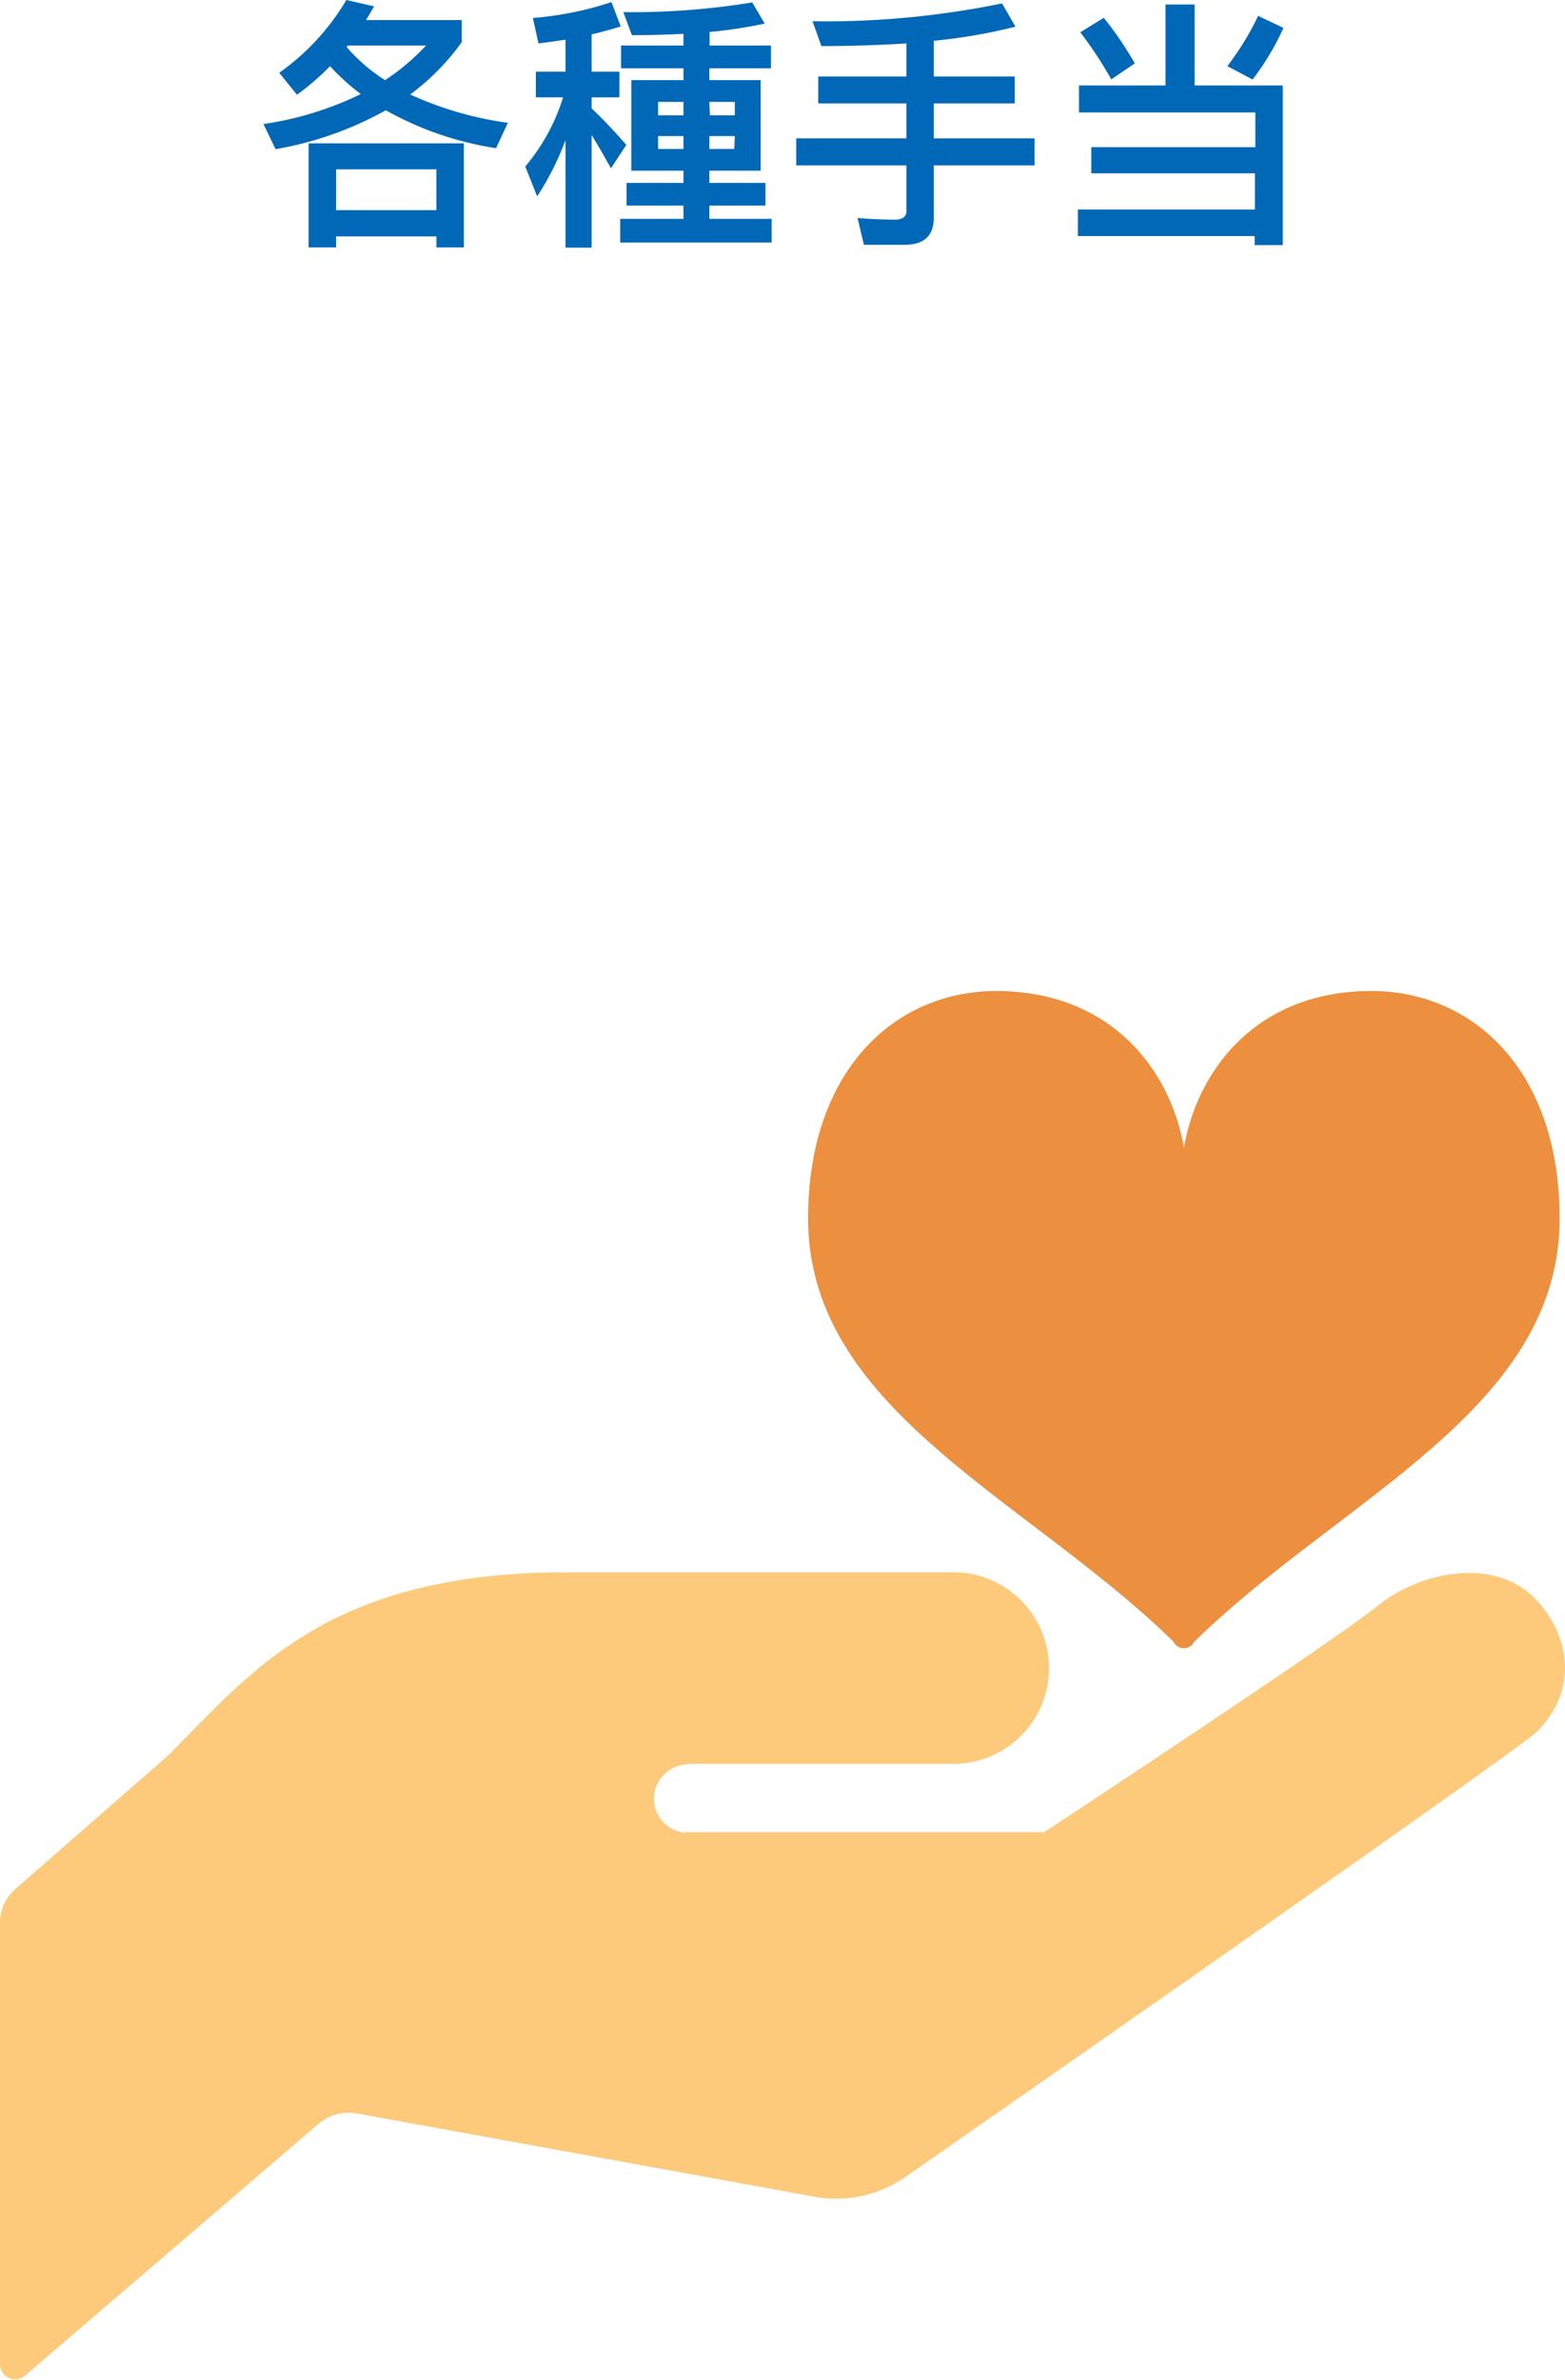 <svg xmlns="http://www.w3.org/2000/svg" viewBox="0 0 141.97 215.83"><defs><style>.cls-1{isolation:isolate;}.cls-2{fill:#0068b7;}.cls-3{fill:#fcca7a;}.cls-4{fill:#ec8f3f;}</style></defs><title>pic_line_20</title><g id="Layer_2" data-name="Layer 2"><g id="Layer_1-2" data-name="Layer 1"><g id="Group_3256" data-name="Group 3256"><g id="各種手当" class="cls-1"><g class="cls-1"><path class="cls-2" d="M33.94.58c-.26.43-.5.86-.74,1.24h8.69v2a21.3,21.3,0,0,1-4.68,4.75,31.7,31.7,0,0,0,8.86,2.57L45,13.44A29.43,29.43,0,0,1,35,10a31.48,31.48,0,0,1-10,3.53l-1.1-2.28a29.91,29.91,0,0,0,8.83-2.72A19.67,19.67,0,0,1,29.94,6a22.67,22.67,0,0,1-3,2.59L25.33,6.6A21.44,21.44,0,0,0,31.42,0Zm8.14,21.86H39.59v-1h-9.1v1H28V13H42.08Zm-2.49-3.38v-3.7h-9.1v3.7ZM34.93,7.27a20.55,20.55,0,0,0,3.72-3.14H31.57a.5.5,0,0,0-.12.14A15.85,15.85,0,0,0,34.93,7.27Z"/><path class="cls-2" d="M48.34,1.63A30.17,30.17,0,0,0,55.47.19l.84,2.21c-.84.26-1.73.5-2.64.72V6.5h2.52V8.83H53.67v1c1.06,1,2.09,2.11,3.15,3.31l-1.4,2.12c-.67-1.2-1.24-2.21-1.75-3v10.2H51.3V12.7a25.72,25.72,0,0,1-2.57,5.11L47.65,15.1a17.78,17.78,0,0,0,3.43-6.27H48.61V6.5H51.3V3.6c-.82.12-1.64.24-2.45.34ZM62,7.27V6.19H56.34V4.13H62V3.07c-1.46.07-3,.12-4.68.12L56.55,1.1A67.47,67.47,0,0,0,68.24.22l1.13,1.92a42.58,42.58,0,0,1-5,.76V4.13h5.57V6.19H64.35V7.27H69v8.21H64.35v1.11h5.09v2.06H64.35v1.2H70V22H56.26V19.85H62v-1.2H56.84V16.59H62V15.48H57.27V7.27Zm0,3.19V9.24h-2.3v1.22Zm0,1.88h-2.3v1.17H62Zm2.4-1.88h2.26V9.24H64.35Zm2.26,1.88H64.35v1.17h2.26Z"/><path class="cls-2" d="M92.12,2.42A50.63,50.63,0,0,1,84.71,3.7V6.94h7.34V9.38H84.71v3.17h9.14V15H84.71v4.75c0,1.63-.89,2.45-2.62,2.45H78.37l-.58-2.43c1.2.1,2.33.15,3.44.15.62,0,1-.27,1-.77V15h-10V12.55h10V9.38h-8V6.94h8v-3c-2.4.15-5,.24-7.72.24l-.8-2.25A79.74,79.74,0,0,0,90.9.31Z"/><path class="cls-2" d="M105.73,7.75V.41h2.64V7.75h8V22.23h-2.55v-.82H97.78V19h16.06V15.72H99V13.35h14.88V10.2h-16V7.75Zm-2.79-2L100.81,7.2A35.46,35.46,0,0,0,98,2.93l2.13-1.32A32.1,32.1,0,0,1,102.94,5.74Zm13.49-3.22a23.66,23.66,0,0,1-2.8,4.68L111.34,6a25.32,25.32,0,0,0,2.79-4.56Z"/></g></g><g id="Group_3059" data-name="Group 3059"><path id="Path_2484" data-name="Path 2484" class="cls-3" d="M139.41,145.15c-3.43-3.74-9.82-2.94-14.09.22-3.9,3.25-30.6,20.8-30.6,20.8H62.28l-.1.05a3.1,3.1,0,0,1,.2-6.19l-.1-.06h23.9a8.69,8.69,0,1,0,0-17.37H51.43c-21.73,0-28.61,9.05-36.22,16.65L1.41,171.31A4.08,4.08,0,0,0,0,174.41v40.05a1.38,1.38,0,0,0,2.27,1l26.66-22.87a4.2,4.2,0,0,1,3.41-.92l41.56,7.56a11,11,0,0,0,8.3-1.84s53-36.88,57-40.14C142.88,153.86,142.84,148.89,139.41,145.15Z"/><g id="Group_3058" data-name="Group 3058"><path id="Path_2485" data-name="Path 2485" class="cls-4" d="M124,89.88c-10.39.2-15.47,7.55-16.6,14.23-1.12-6.68-6.21-14-16.6-14.23-9.57-.19-17.49,7.18-17.49,20.62,0,17.26,19.52,25.23,32.87,38.12.46.45.35.43.35.43a1.1,1.1,0,0,0,.87.43h0a1.08,1.08,0,0,0,.86-.43s-.11,0,.36-.43c13.35-12.89,32.86-20.86,32.86-38.12C141.49,97.06,133.57,89.69,124,89.88Z"/></g></g></g></g></g></svg>